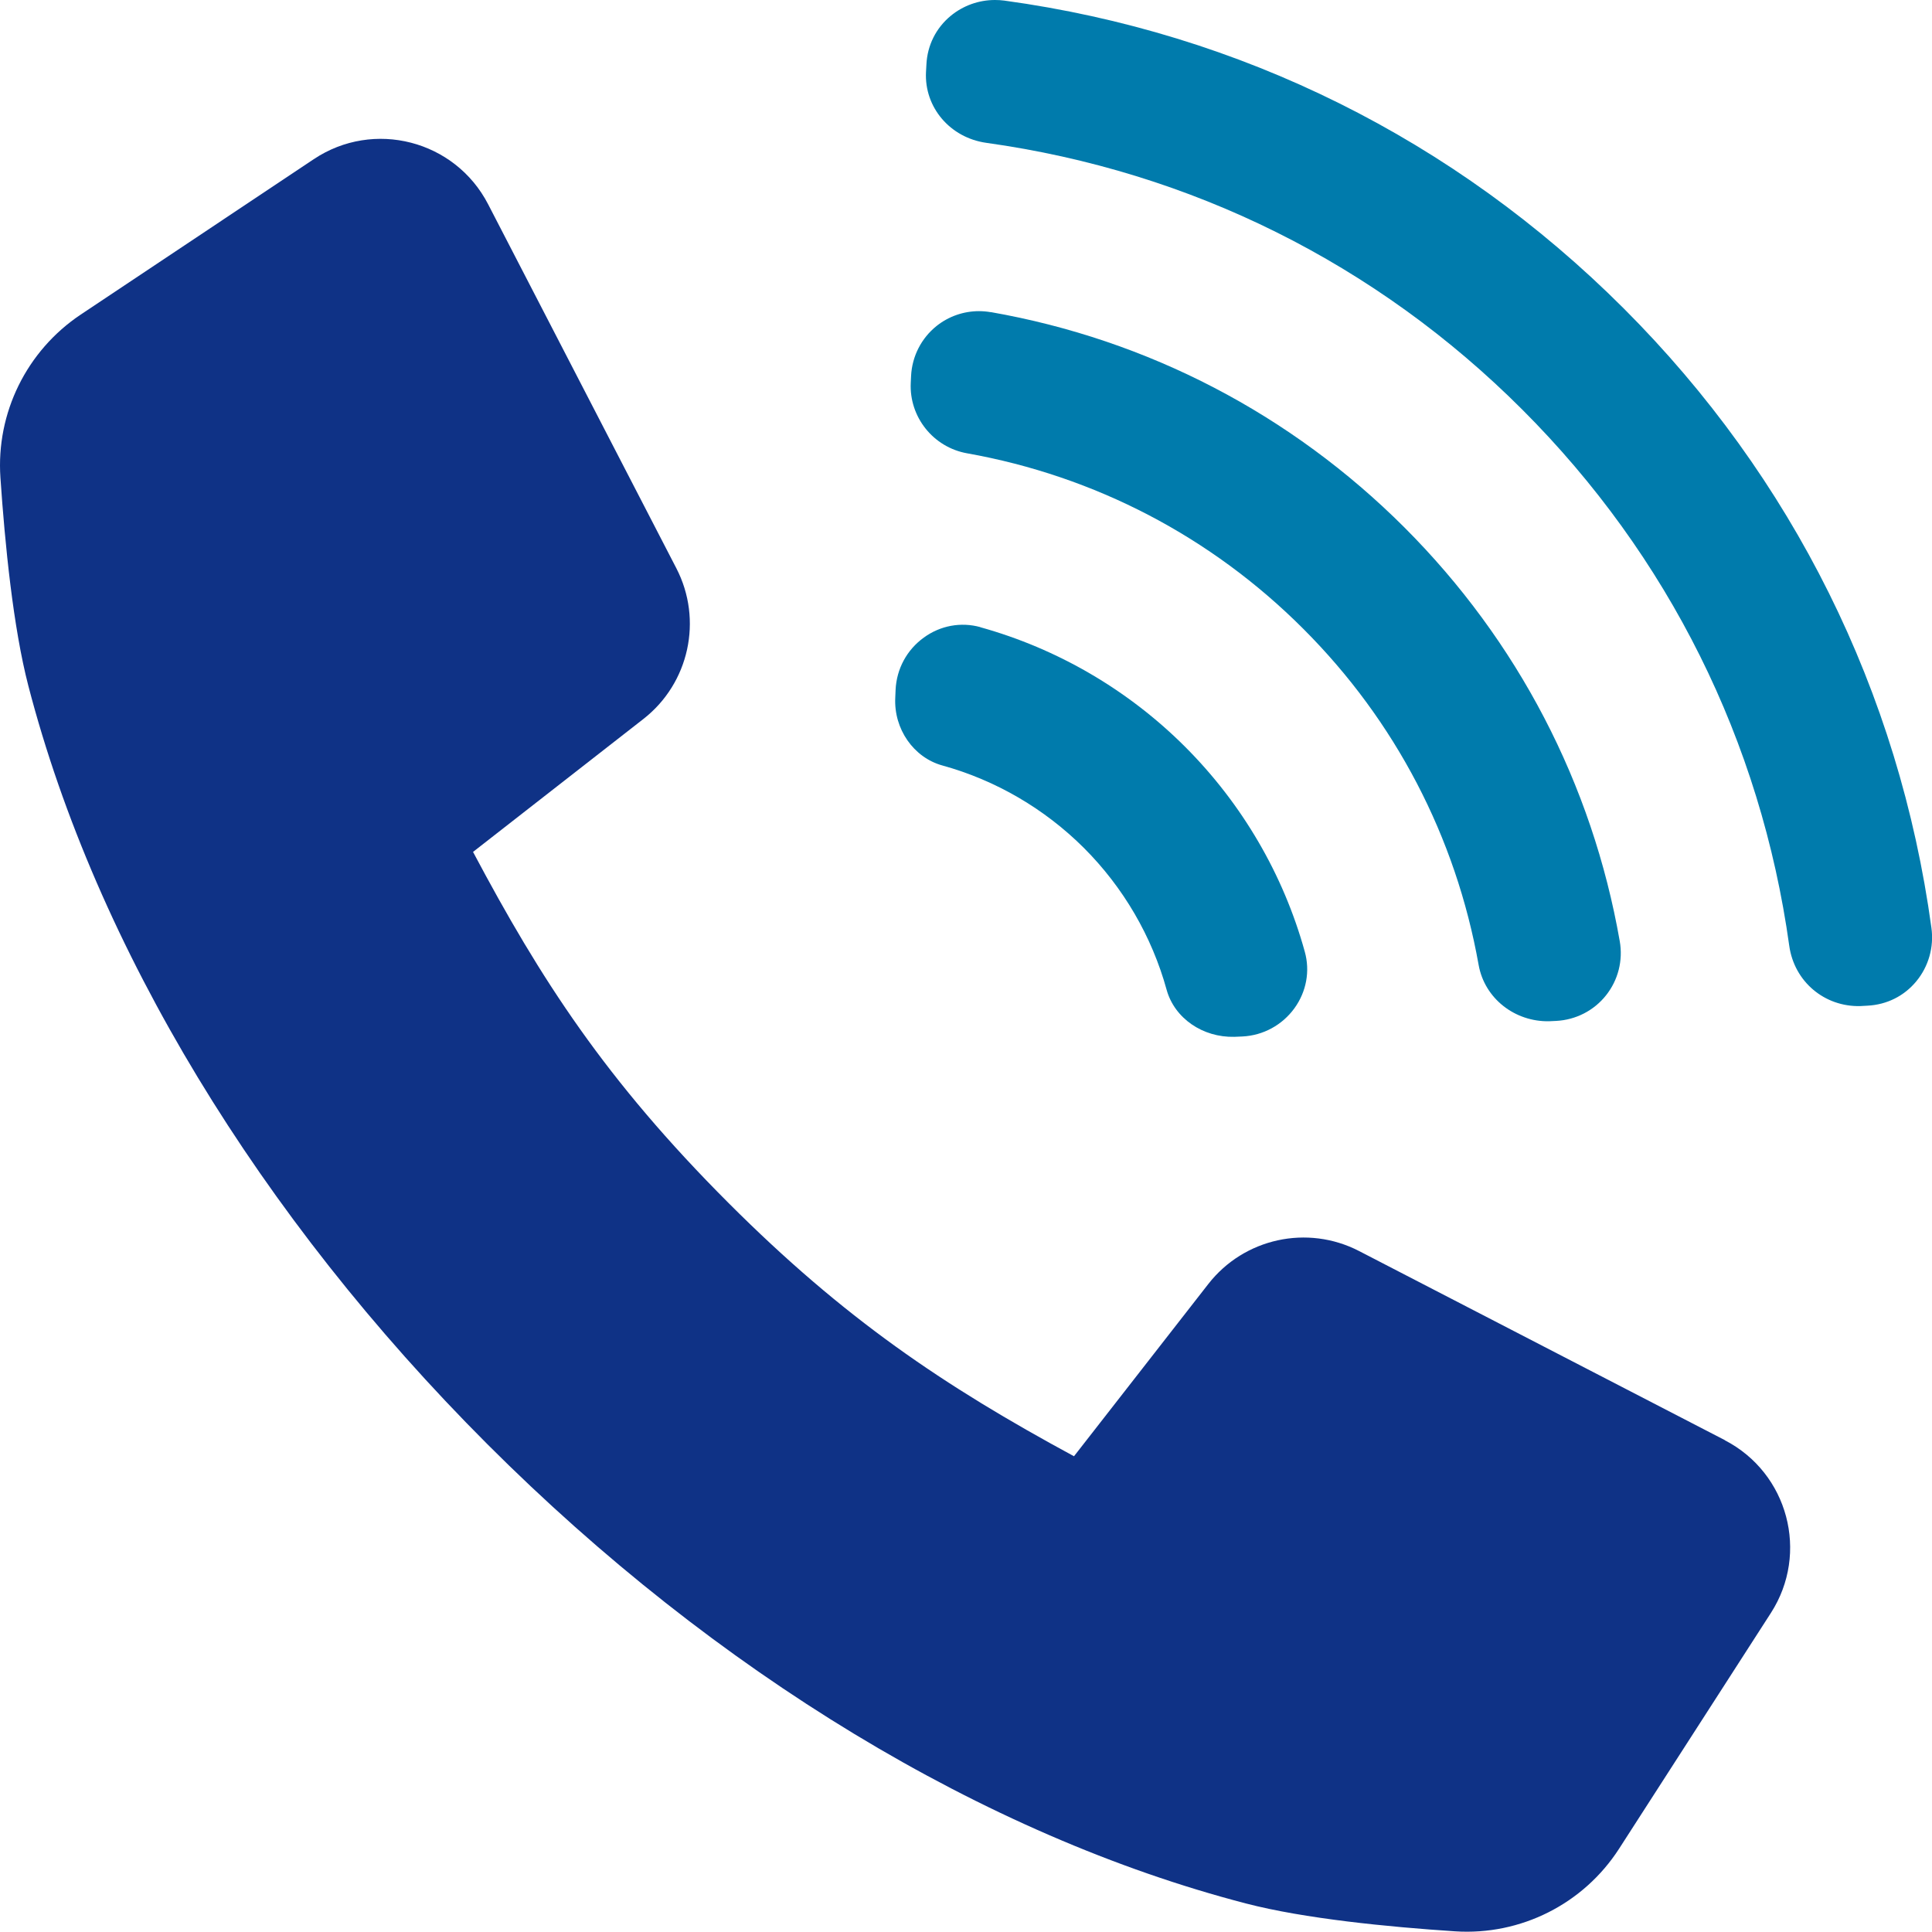 <?xml version="1.0" encoding="UTF-8"?>
<svg xmlns="http://www.w3.org/2000/svg" id="Ebene_2" width="228.19" height="228.16" viewBox="0 0 228.19 228.16">
  <defs>
    <style>.cls-1{fill:#007bac;}.cls-2{fill:#0f3286;}</style>
  </defs>
  <g id="Layer_1">
    <path class="cls-2" d="m203.73,170.1l-43.21-22.34c-6.1-3.15-13.58-1.52-17.81,3.9l-15.86,20.34c-15.44-8.35-27.16-16.27-40.78-29.89-14.53-14.53-22.23-26.47-30.2-41.49l20.12-15.7c5.41-4.22,7.05-11.71,3.89-17.81l-22.23-42.99c-3.91-7.56-13.52-10.04-20.59-5.32l-27.52,18.35C3.15,41.42-.47,48.76.05,56.41c.53,7.83,1.51,17.71,3.3,24.6,8.01,30.83,27.28,62.63,54.23,89.58,26.94,26.94,58.75,46.22,89.58,54.23,6.91,1.8,16.81,2.77,24.69,3.29,7.76.51,15.18-3.23,19.39-9.77l17.92-27.83c4.56-7.08,2.03-16.54-5.44-20.4Z"></path>
    <path class="cls-1" d="m115.79,74.07c-2.29-.63-4.72-.19-6.67,1.23-2.01,1.45-3.22,3.69-3.34,6.16l-.04.95c-.18,3.69,2.16,7.06,5.56,8,6.31,1.74,12.09,5.12,16.73,9.75,4.64,4.64,8.02,10.43,9.76,16.74.94,3.39,4.28,5.65,8,5.56l.95-.04c2.45-.12,4.7-1.34,6.15-3.34,1.41-1.95,1.86-4.38,1.22-6.67-2.52-9.12-7.41-17.48-14.13-24.2-6.72-6.72-15.09-11.6-24.2-14.13Z"></path>
    <path class="cls-1" d="m117.01,36.87c-.46-.08-.93-.12-1.38-.12-1.81,0-3.58.61-5.01,1.75-1.8,1.44-2.89,3.58-3.01,5.87l-.04.84c-.2,4.04,2.66,7.62,6.65,8.33h0c15.1,2.69,28.84,9.85,39.7,20.72,10.87,10.86,18.03,24.59,20.72,39.7.71,4,4.31,6.74,8.33,6.66l.84-.04c2.3-.12,4.44-1.21,5.87-3.01,1.44-1.8,2.03-4.13,1.63-6.4-3.25-18.58-12.05-35.48-25.43-48.87-13.39-13.38-30.29-22.18-48.87-25.44Z"></path>
    <path class="cls-1" d="m118.62.07c-.37-.05-.74-.07-1.11-.07-1.9,0-3.75.66-5.22,1.87-1.74,1.44-2.76,3.48-2.87,5.74l-.05.9c-.21,4.17,2.85,7.76,7.12,8.36,24.17,3.37,46.07,14.26,63.32,31.52,17.26,17.26,28.16,39.16,31.52,63.32.6,4.26,4.18,7.21,8.36,7.12l.9-.05c2.26-.12,4.3-1.13,5.74-2.87,1.45-1.75,2.11-4.05,1.79-6.33-3.81-27.89-16.38-53.19-36.34-73.15C171.8,16.46,146.51,3.89,118.62.07Z"></path>
  </g>
</svg>
